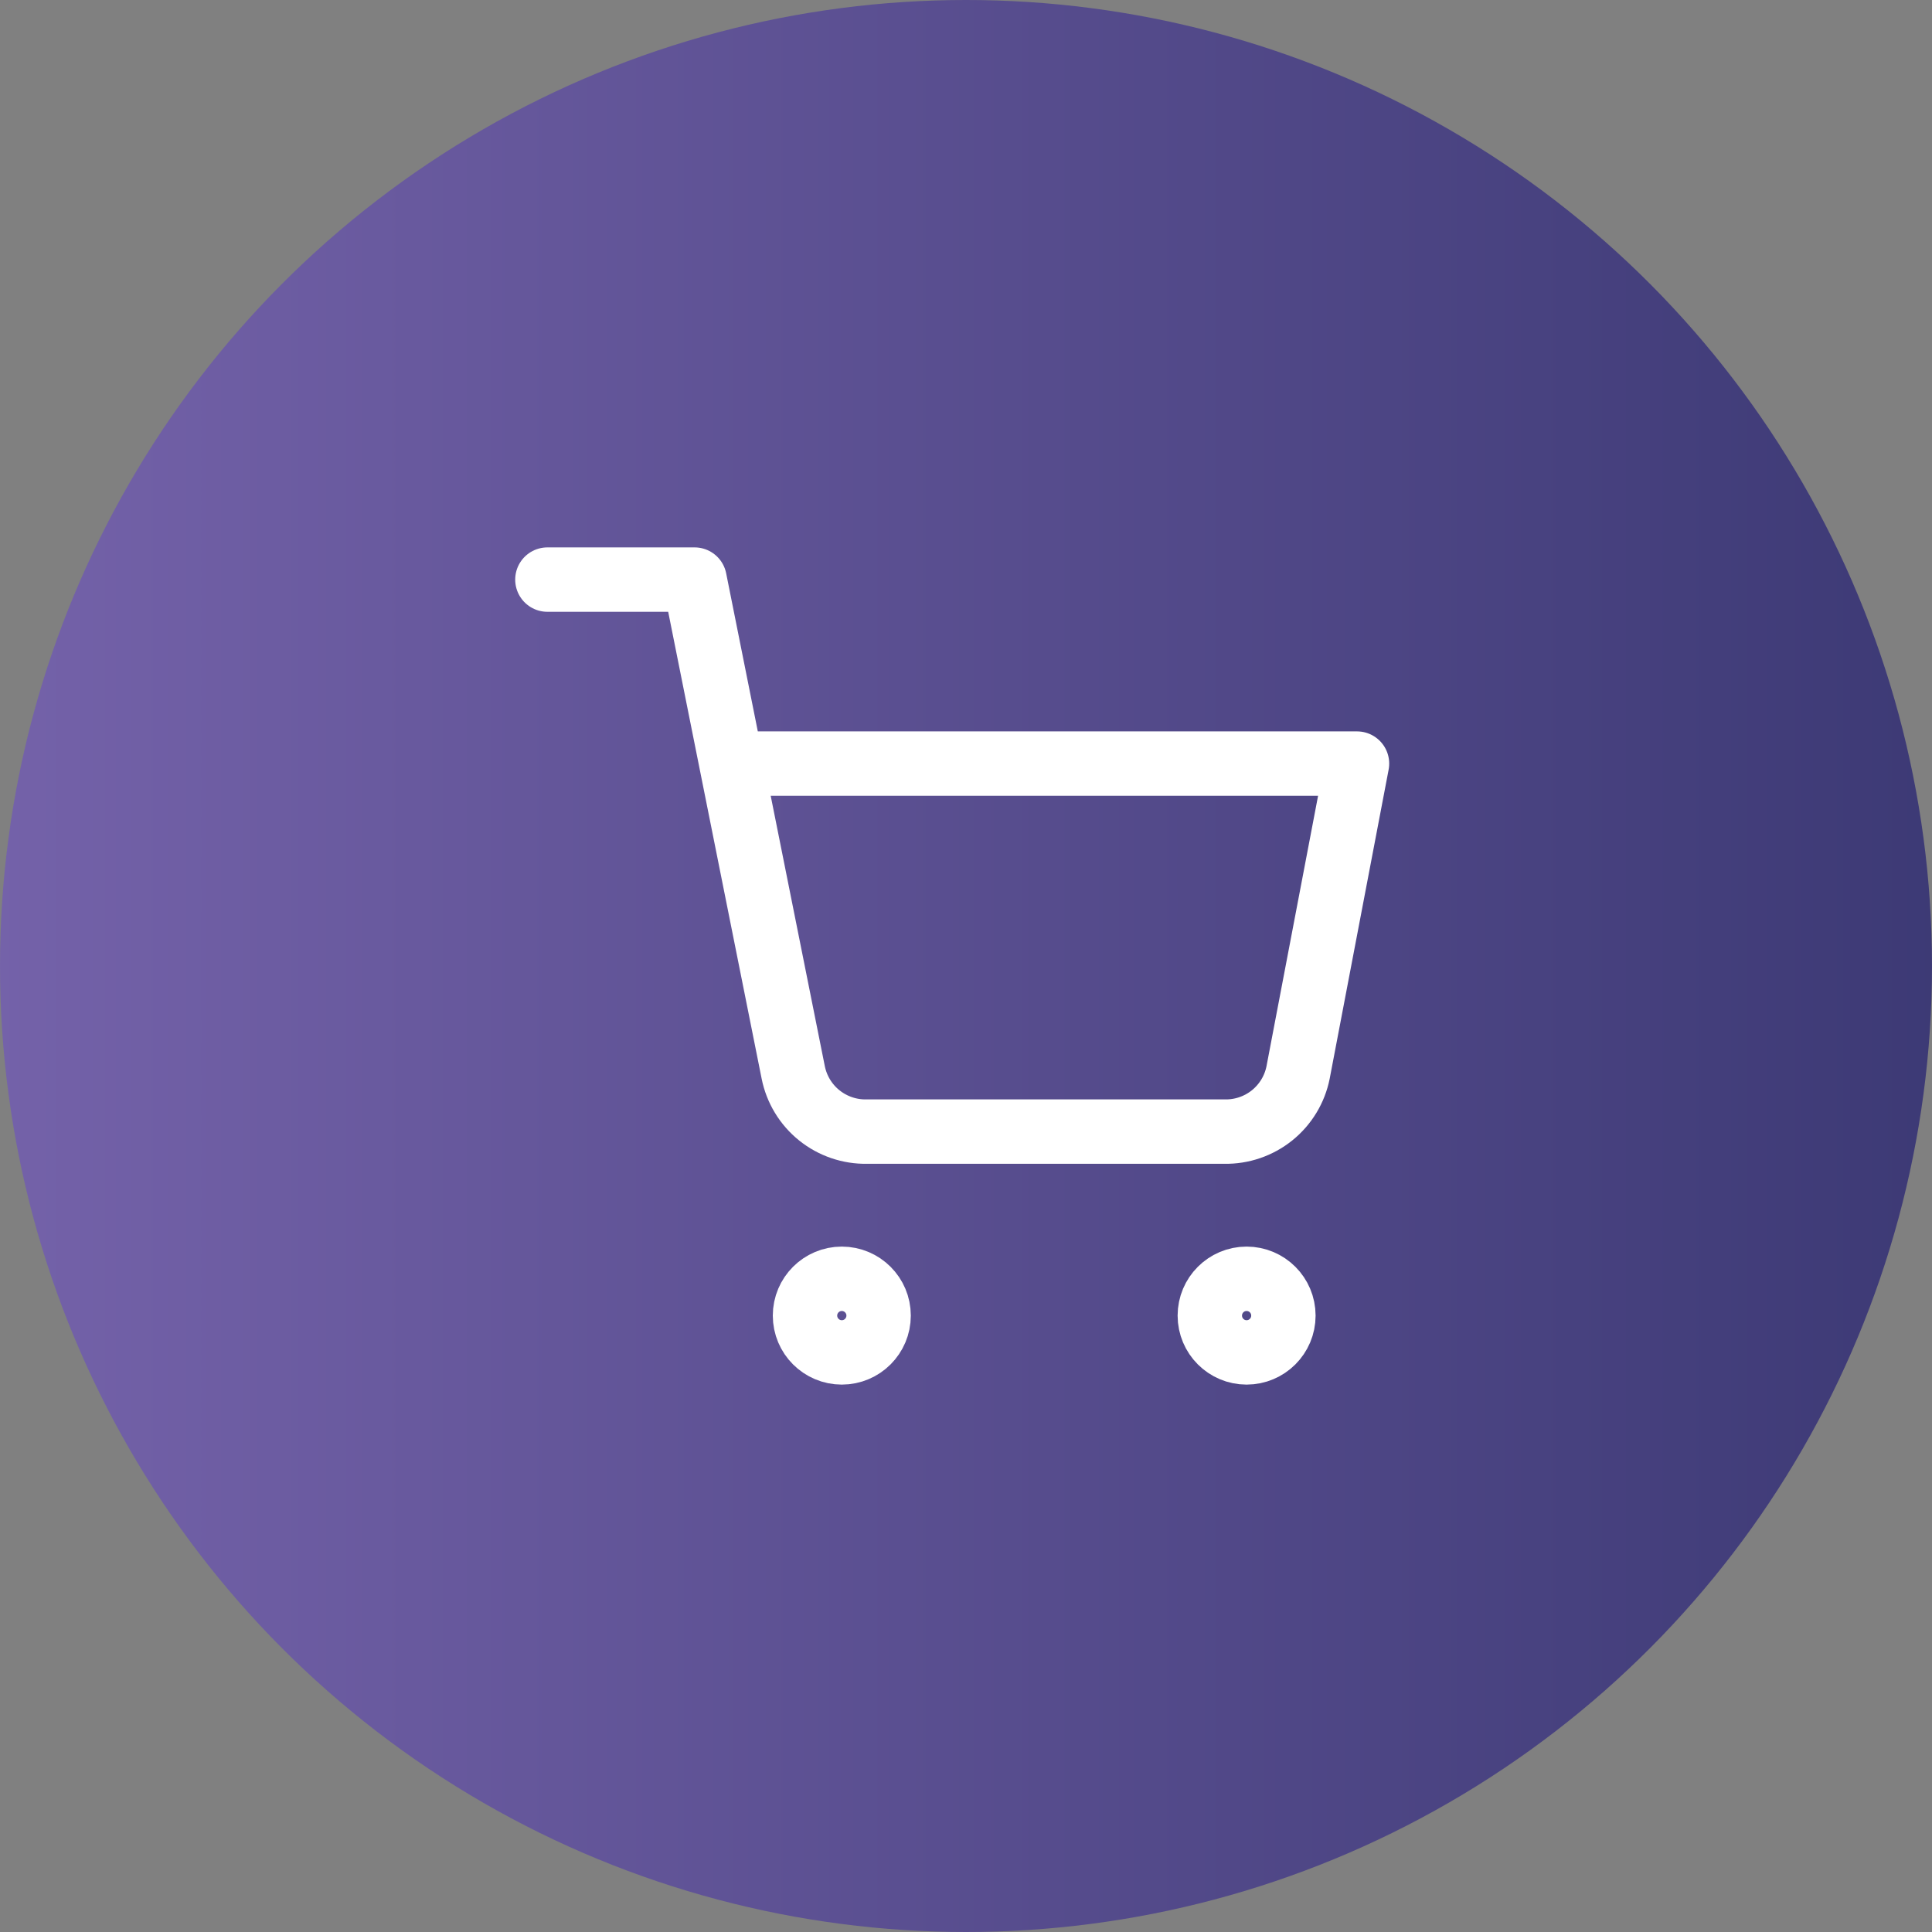 <svg width="60" height="60" viewBox="0 0 60 60" fill="none" xmlns="http://www.w3.org/2000/svg">
<rect x="0" y="0" width="60" height="60" fill="#808080" stroke="none"/>
<circle cx="30" cy="30" r="30" fill="url(#paint0_linear_5_408)"/>
<path d="M26.143 42C26.774 42 27.286 41.488 27.286 40.857C27.286 40.226 26.774 39.714 26.143 39.714C25.512 39.714 25 40.226 25 40.857C25 41.488 25.512 42 26.143 42Z" stroke="white" stroke-width="2" stroke-linecap="round" stroke-linejoin="round"/>
<path d="M38.714 42C39.346 42 39.857 41.488 39.857 40.857C39.857 40.226 39.346 39.714 38.714 39.714C38.083 39.714 37.572 40.226 37.572 40.857C37.572 41.488 38.083 42 38.714 42Z" stroke="white" stroke-width="2" stroke-linecap="round" stroke-linejoin="round"/>
<path d="M17 18H21.571L24.634 33.303C24.739 33.829 25.025 34.302 25.443 34.638C25.861 34.974 26.384 35.153 26.92 35.143H38.029C38.565 35.153 39.088 34.974 39.506 34.638C39.923 34.302 40.21 33.829 40.314 33.303L42.143 23.714H22.714" stroke="white" stroke-width="2" stroke-linecap="round" stroke-linejoin="round"/>
<defs>
<linearGradient id="paint0_linear_5_408" x1="68.5" y1="30" x2="-3.5" y2="30" gradientUnits="userSpaceOnUse">
<stop stop-color="#35346E"/>
<stop offset="1" stop-color="#7764AC"/>
</linearGradient>
</defs>
</svg>
